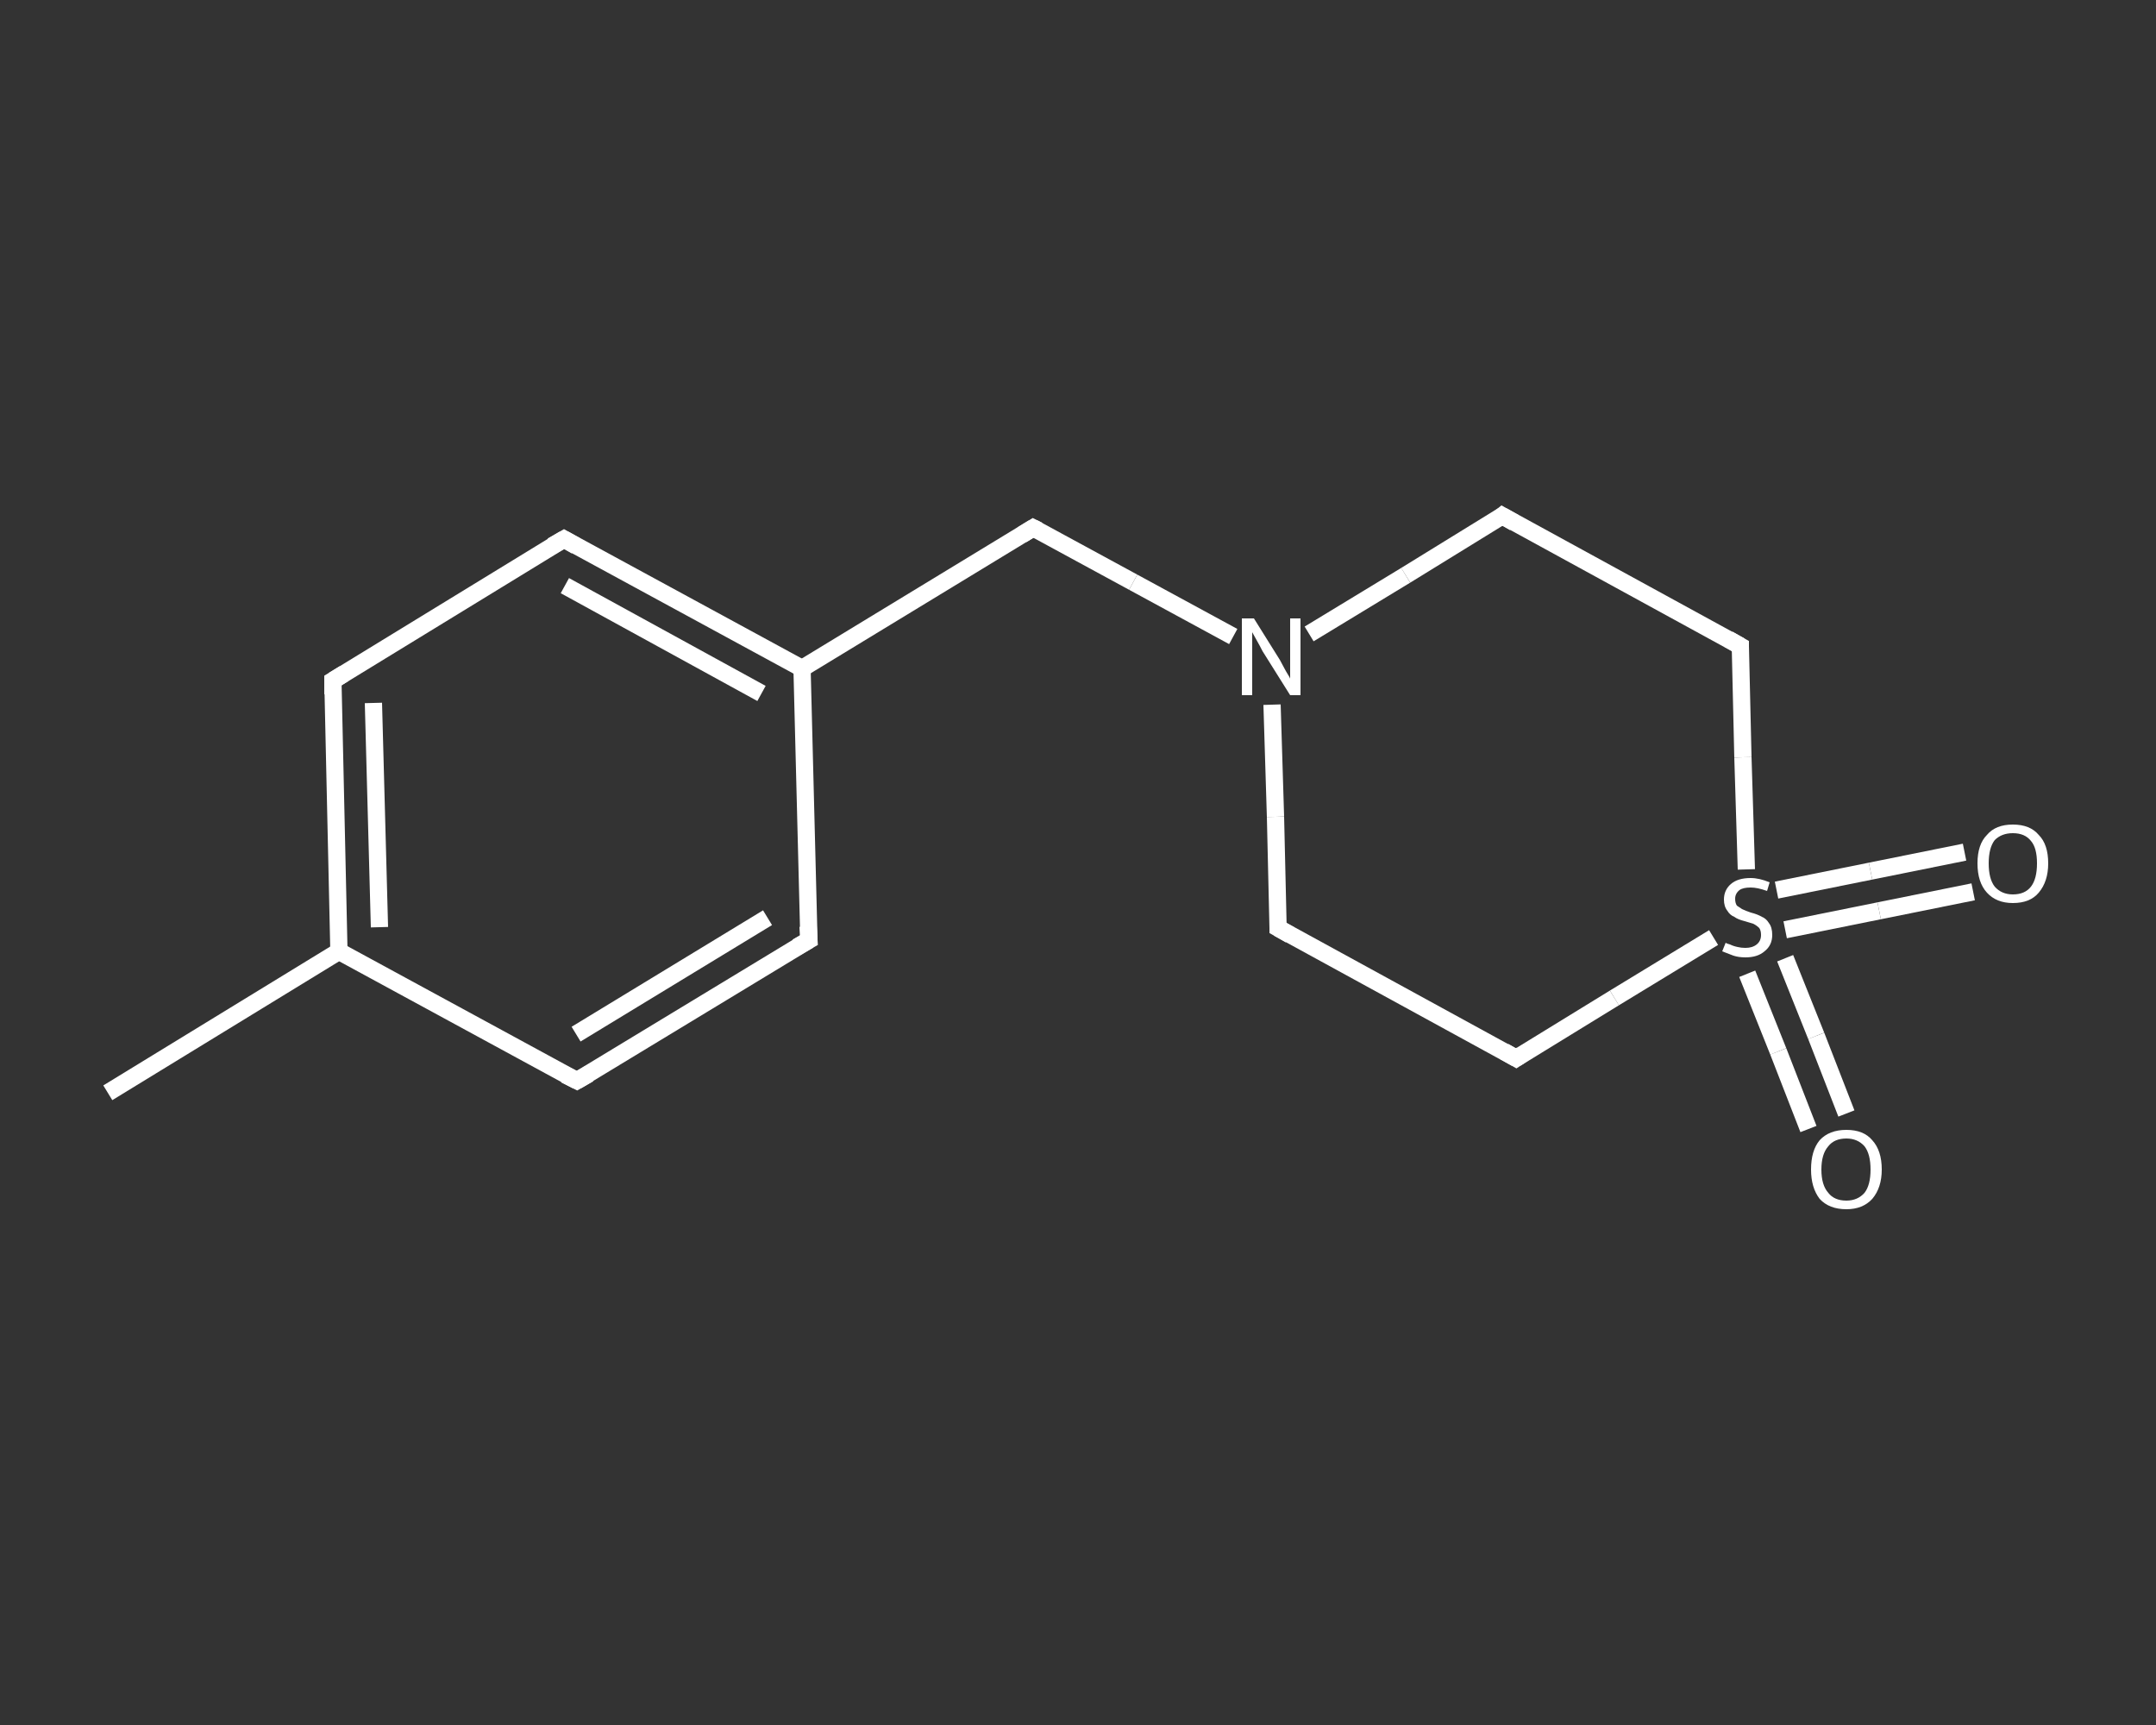 <?xml version='1.0' encoding='iso-8859-1'?>
<svg version='1.1' baseProfile='full'
              xmlns='http://www.w3.org/2000/svg'
                      xmlns:rdkit='http://www.rdkit.org/xml'
                      xmlns:xlink='http://www.w3.org/1999/xlink'
                  xml:space='preserve'
width='250px' height='200px' viewBox='0 0 250 200'>
<rect x="0" y="0" width="250" height="200" fill="#333333" stroke="none"/>
<!-- END OF HEADER -->
<rect style='opacity:1.0;fill:transparent;stroke:none' width='250.0' height='200.0' x='0.0' y='0.0'> </rect>
<path class='bond-0 atom-0 atom-1' d='M 12.5,126.7 L 39.3,110.3' style='fill:none;fill-rule:evenodd;stroke:#FFFFFF;stroke-width:2.0px;stroke-linecap:butt;stroke-linejoin:miter;stroke-opacity:1' />
<path class='bond-1 atom-1 atom-2' d='M 39.3,110.3 L 38.6,78.9' style='fill:none;fill-rule:evenodd;stroke:#FFFFFF;stroke-width:2.0px;stroke-linecap:butt;stroke-linejoin:miter;stroke-opacity:1' />
<path class='bond-1 atom-1 atom-2' d='M 44.0,107.5 L 43.3,81.5' style='fill:none;fill-rule:evenodd;stroke:#FFFFFF;stroke-width:2.0px;stroke-linecap:butt;stroke-linejoin:miter;stroke-opacity:1' />
<path class='bond-2 atom-2 atom-3' d='M 38.6,78.9 L 65.4,62.5' style='fill:none;fill-rule:evenodd;stroke:#FFFFFF;stroke-width:2.0px;stroke-linecap:butt;stroke-linejoin:miter;stroke-opacity:1' />
<path class='bond-3 atom-3 atom-4' d='M 65.4,62.5 L 93.0,77.5' style='fill:none;fill-rule:evenodd;stroke:#FFFFFF;stroke-width:2.0px;stroke-linecap:butt;stroke-linejoin:miter;stroke-opacity:1' />
<path class='bond-3 atom-3 atom-4' d='M 65.5,67.9 L 88.3,80.4' style='fill:none;fill-rule:evenodd;stroke:#FFFFFF;stroke-width:2.0px;stroke-linecap:butt;stroke-linejoin:miter;stroke-opacity:1' />
<path class='bond-4 atom-4 atom-5' d='M 93.0,77.5 L 119.8,61.2' style='fill:none;fill-rule:evenodd;stroke:#FFFFFF;stroke-width:2.0px;stroke-linecap:butt;stroke-linejoin:miter;stroke-opacity:1' />
<path class='bond-5 atom-5 atom-6' d='M 119.8,61.2 L 131.4,67.5' style='fill:none;fill-rule:evenodd;stroke:#FFFFFF;stroke-width:2.0px;stroke-linecap:butt;stroke-linejoin:miter;stroke-opacity:1' />
<path class='bond-5 atom-5 atom-6' d='M 131.4,67.5 L 143.0,73.8' style='fill:none;fill-rule:evenodd;stroke:#FFFFFF;stroke-width:2.0px;stroke-linecap:butt;stroke-linejoin:miter;stroke-opacity:1' />
<path class='bond-6 atom-6 atom-7' d='M 147.5,81.7 L 147.9,94.7' style='fill:none;fill-rule:evenodd;stroke:#FFFFFF;stroke-width:2.0px;stroke-linecap:butt;stroke-linejoin:miter;stroke-opacity:1' />
<path class='bond-6 atom-6 atom-7' d='M 147.9,94.7 L 148.2,107.6' style='fill:none;fill-rule:evenodd;stroke:#FFFFFF;stroke-width:2.0px;stroke-linecap:butt;stroke-linejoin:miter;stroke-opacity:1' />
<path class='bond-7 atom-7 atom-8' d='M 148.2,107.6 L 175.8,122.7' style='fill:none;fill-rule:evenodd;stroke:#FFFFFF;stroke-width:2.0px;stroke-linecap:butt;stroke-linejoin:miter;stroke-opacity:1' />
<path class='bond-8 atom-8 atom-9' d='M 175.8,122.7 L 187.2,115.7' style='fill:none;fill-rule:evenodd;stroke:#FFFFFF;stroke-width:2.0px;stroke-linecap:butt;stroke-linejoin:miter;stroke-opacity:1' />
<path class='bond-8 atom-8 atom-9' d='M 187.2,115.7 L 198.7,108.7' style='fill:none;fill-rule:evenodd;stroke:#FFFFFF;stroke-width:2.0px;stroke-linecap:butt;stroke-linejoin:miter;stroke-opacity:1' />
<path class='bond-9 atom-9 atom-10' d='M 207.0,107.8 L 217.9,105.6' style='fill:none;fill-rule:evenodd;stroke:#FFFFFF;stroke-width:2.0px;stroke-linecap:butt;stroke-linejoin:miter;stroke-opacity:1' />
<path class='bond-9 atom-9 atom-10' d='M 217.9,105.6 L 228.8,103.4' style='fill:none;fill-rule:evenodd;stroke:#FFFFFF;stroke-width:2.0px;stroke-linecap:butt;stroke-linejoin:miter;stroke-opacity:1' />
<path class='bond-9 atom-9 atom-10' d='M 206.0,103.2 L 216.9,101.0' style='fill:none;fill-rule:evenodd;stroke:#FFFFFF;stroke-width:2.0px;stroke-linecap:butt;stroke-linejoin:miter;stroke-opacity:1' />
<path class='bond-9 atom-9 atom-10' d='M 216.9,101.0 L 227.8,98.8' style='fill:none;fill-rule:evenodd;stroke:#FFFFFF;stroke-width:2.0px;stroke-linecap:butt;stroke-linejoin:miter;stroke-opacity:1' />
<path class='bond-10 atom-9 atom-11' d='M 202.6,112.9 L 206.2,121.9' style='fill:none;fill-rule:evenodd;stroke:#FFFFFF;stroke-width:2.0px;stroke-linecap:butt;stroke-linejoin:miter;stroke-opacity:1' />
<path class='bond-10 atom-9 atom-11' d='M 206.2,121.9 L 209.7,130.9' style='fill:none;fill-rule:evenodd;stroke:#FFFFFF;stroke-width:2.0px;stroke-linecap:butt;stroke-linejoin:miter;stroke-opacity:1' />
<path class='bond-10 atom-9 atom-11' d='M 207.0,111.1 L 210.6,120.1' style='fill:none;fill-rule:evenodd;stroke:#FFFFFF;stroke-width:2.0px;stroke-linecap:butt;stroke-linejoin:miter;stroke-opacity:1' />
<path class='bond-10 atom-9 atom-11' d='M 210.6,120.1 L 214.1,129.1' style='fill:none;fill-rule:evenodd;stroke:#FFFFFF;stroke-width:2.0px;stroke-linecap:butt;stroke-linejoin:miter;stroke-opacity:1' />
<path class='bond-11 atom-9 atom-12' d='M 202.5,100.8 L 202.1,87.8' style='fill:none;fill-rule:evenodd;stroke:#FFFFFF;stroke-width:2.0px;stroke-linecap:butt;stroke-linejoin:miter;stroke-opacity:1' />
<path class='bond-11 atom-9 atom-12' d='M 202.1,87.8 L 201.8,74.9' style='fill:none;fill-rule:evenodd;stroke:#FFFFFF;stroke-width:2.0px;stroke-linecap:butt;stroke-linejoin:miter;stroke-opacity:1' />
<path class='bond-12 atom-12 atom-13' d='M 201.8,74.9 L 174.2,59.8' style='fill:none;fill-rule:evenodd;stroke:#FFFFFF;stroke-width:2.0px;stroke-linecap:butt;stroke-linejoin:miter;stroke-opacity:1' />
<path class='bond-13 atom-4 atom-14' d='M 93.0,77.5 L 93.8,109.0' style='fill:none;fill-rule:evenodd;stroke:#FFFFFF;stroke-width:2.0px;stroke-linecap:butt;stroke-linejoin:miter;stroke-opacity:1' />
<path class='bond-14 atom-14 atom-15' d='M 93.8,109.0 L 66.9,125.3' style='fill:none;fill-rule:evenodd;stroke:#FFFFFF;stroke-width:2.0px;stroke-linecap:butt;stroke-linejoin:miter;stroke-opacity:1' />
<path class='bond-14 atom-14 atom-15' d='M 89.0,106.4 L 66.8,119.9' style='fill:none;fill-rule:evenodd;stroke:#FFFFFF;stroke-width:2.0px;stroke-linecap:butt;stroke-linejoin:miter;stroke-opacity:1' />
<path class='bond-15 atom-15 atom-1' d='M 66.9,125.3 L 39.3,110.3' style='fill:none;fill-rule:evenodd;stroke:#FFFFFF;stroke-width:2.0px;stroke-linecap:butt;stroke-linejoin:miter;stroke-opacity:1' />
<path class='bond-16 atom-13 atom-6' d='M 174.2,59.8 L 163.0,66.7' style='fill:none;fill-rule:evenodd;stroke:#FFFFFF;stroke-width:2.0px;stroke-linecap:butt;stroke-linejoin:miter;stroke-opacity:1' />
<path class='bond-16 atom-13 atom-6' d='M 163.0,66.7 L 151.8,73.5' style='fill:none;fill-rule:evenodd;stroke:#FFFFFF;stroke-width:2.0px;stroke-linecap:butt;stroke-linejoin:miter;stroke-opacity:1' />
<path d='M 38.6,80.5 L 38.6,78.9 L 39.9,78.1' style='fill:none;stroke:#FFFFFF;stroke-width:2.0px;stroke-linecap:butt;stroke-linejoin:miter;stroke-opacity:1;' />
<path d='M 64.0,63.3 L 65.4,62.5 L 66.8,63.3' style='fill:none;stroke:#FFFFFF;stroke-width:2.0px;stroke-linecap:butt;stroke-linejoin:miter;stroke-opacity:1;' />
<path d='M 118.5,62.0 L 119.8,61.2 L 120.4,61.5' style='fill:none;stroke:#FFFFFF;stroke-width:2.0px;stroke-linecap:butt;stroke-linejoin:miter;stroke-opacity:1;' />
<path d='M 148.2,107.0 L 148.2,107.6 L 149.6,108.4' style='fill:none;stroke:#FFFFFF;stroke-width:2.0px;stroke-linecap:butt;stroke-linejoin:miter;stroke-opacity:1;' />
<path d='M 174.4,121.9 L 175.8,122.7 L 176.4,122.3' style='fill:none;stroke:#FFFFFF;stroke-width:2.0px;stroke-linecap:butt;stroke-linejoin:miter;stroke-opacity:1;' />
<path d='M 201.8,75.5 L 201.8,74.9 L 200.4,74.1' style='fill:none;stroke:#FFFFFF;stroke-width:2.0px;stroke-linecap:butt;stroke-linejoin:miter;stroke-opacity:1;' />
<path d='M 175.6,60.6 L 174.2,59.8 L 173.7,60.2' style='fill:none;stroke:#FFFFFF;stroke-width:2.0px;stroke-linecap:butt;stroke-linejoin:miter;stroke-opacity:1;' />
<path d='M 93.7,107.4 L 93.8,109.0 L 92.4,109.8' style='fill:none;stroke:#FFFFFF;stroke-width:2.0px;stroke-linecap:butt;stroke-linejoin:miter;stroke-opacity:1;' />
<path d='M 68.3,124.5 L 66.9,125.3 L 65.5,124.6' style='fill:none;stroke:#FFFFFF;stroke-width:2.0px;stroke-linecap:butt;stroke-linejoin:miter;stroke-opacity:1;' />
<path class='atom-6' d='M 145.4 71.7
L 148.4 76.5
Q 148.6 76.9, 149.1 77.8
Q 149.6 78.6, 149.6 78.7
L 149.6 71.7
L 150.8 71.7
L 150.8 80.6
L 149.6 80.6
L 146.4 75.5
Q 146.1 74.9, 145.7 74.2
Q 145.3 73.5, 145.2 73.3
L 145.2 80.6
L 144.0 80.6
L 144.0 71.7
L 145.4 71.7
' fill='#FFFFFF'/>
<path class='atom-9' d='M 200.1 109.3
Q 200.2 109.4, 200.6 109.5
Q 201.0 109.7, 201.5 109.8
Q 201.9 109.9, 202.4 109.9
Q 203.2 109.9, 203.7 109.5
Q 204.2 109.1, 204.2 108.4
Q 204.2 107.9, 204.0 107.6
Q 203.7 107.3, 203.3 107.1
Q 203.0 107.0, 202.3 106.8
Q 201.5 106.6, 201.1 106.3
Q 200.6 106.1, 200.3 105.6
Q 199.9 105.1, 199.9 104.3
Q 199.9 103.2, 200.7 102.5
Q 201.5 101.8, 203.0 101.8
Q 204.0 101.8, 205.2 102.3
L 204.9 103.3
Q 203.8 102.9, 203.0 102.9
Q 202.1 102.9, 201.7 103.2
Q 201.2 103.6, 201.2 104.2
Q 201.2 104.7, 201.4 105.0
Q 201.7 105.2, 202.0 105.4
Q 202.4 105.6, 203.0 105.8
Q 203.8 106.0, 204.3 106.3
Q 204.8 106.5, 205.1 107.0
Q 205.5 107.5, 205.5 108.4
Q 205.5 109.6, 204.6 110.3
Q 203.8 111.0, 202.4 111.0
Q 201.6 111.0, 201.0 110.8
Q 200.5 110.6, 199.7 110.3
L 200.1 109.3
' fill='#FFFFFF'/>
<path class='atom-10' d='M 229.3 100.1
Q 229.3 97.9, 230.4 96.8
Q 231.4 95.6, 233.4 95.6
Q 235.4 95.6, 236.4 96.8
Q 237.5 97.9, 237.5 100.1
Q 237.5 102.2, 236.4 103.5
Q 235.4 104.7, 233.4 104.7
Q 231.5 104.7, 230.4 103.5
Q 229.3 102.3, 229.3 100.1
M 233.4 103.7
Q 234.8 103.7, 235.5 102.8
Q 236.2 101.9, 236.2 100.1
Q 236.2 98.3, 235.5 97.5
Q 234.8 96.6, 233.4 96.6
Q 232.1 96.6, 231.3 97.4
Q 230.6 98.3, 230.6 100.1
Q 230.6 101.9, 231.3 102.8
Q 232.1 103.7, 233.4 103.7
' fill='#FFFFFF'/>
<path class='atom-11' d='M 210.0 135.6
Q 210.0 133.4, 211.0 132.2
Q 212.1 131.0, 214.1 131.0
Q 216.1 131.0, 217.1 132.2
Q 218.2 133.4, 218.2 135.6
Q 218.2 137.7, 217.1 139.0
Q 216.0 140.2, 214.1 140.2
Q 212.1 140.2, 211.0 139.0
Q 210.0 137.7, 210.0 135.6
M 214.1 139.2
Q 215.4 139.2, 216.2 138.3
Q 216.9 137.4, 216.9 135.6
Q 216.9 133.8, 216.2 132.9
Q 215.4 132.0, 214.1 132.0
Q 212.7 132.0, 212.0 132.9
Q 211.2 133.8, 211.2 135.6
Q 211.2 137.4, 212.0 138.3
Q 212.7 139.2, 214.1 139.2
' fill='#FFFFFF'/>
</svg>
